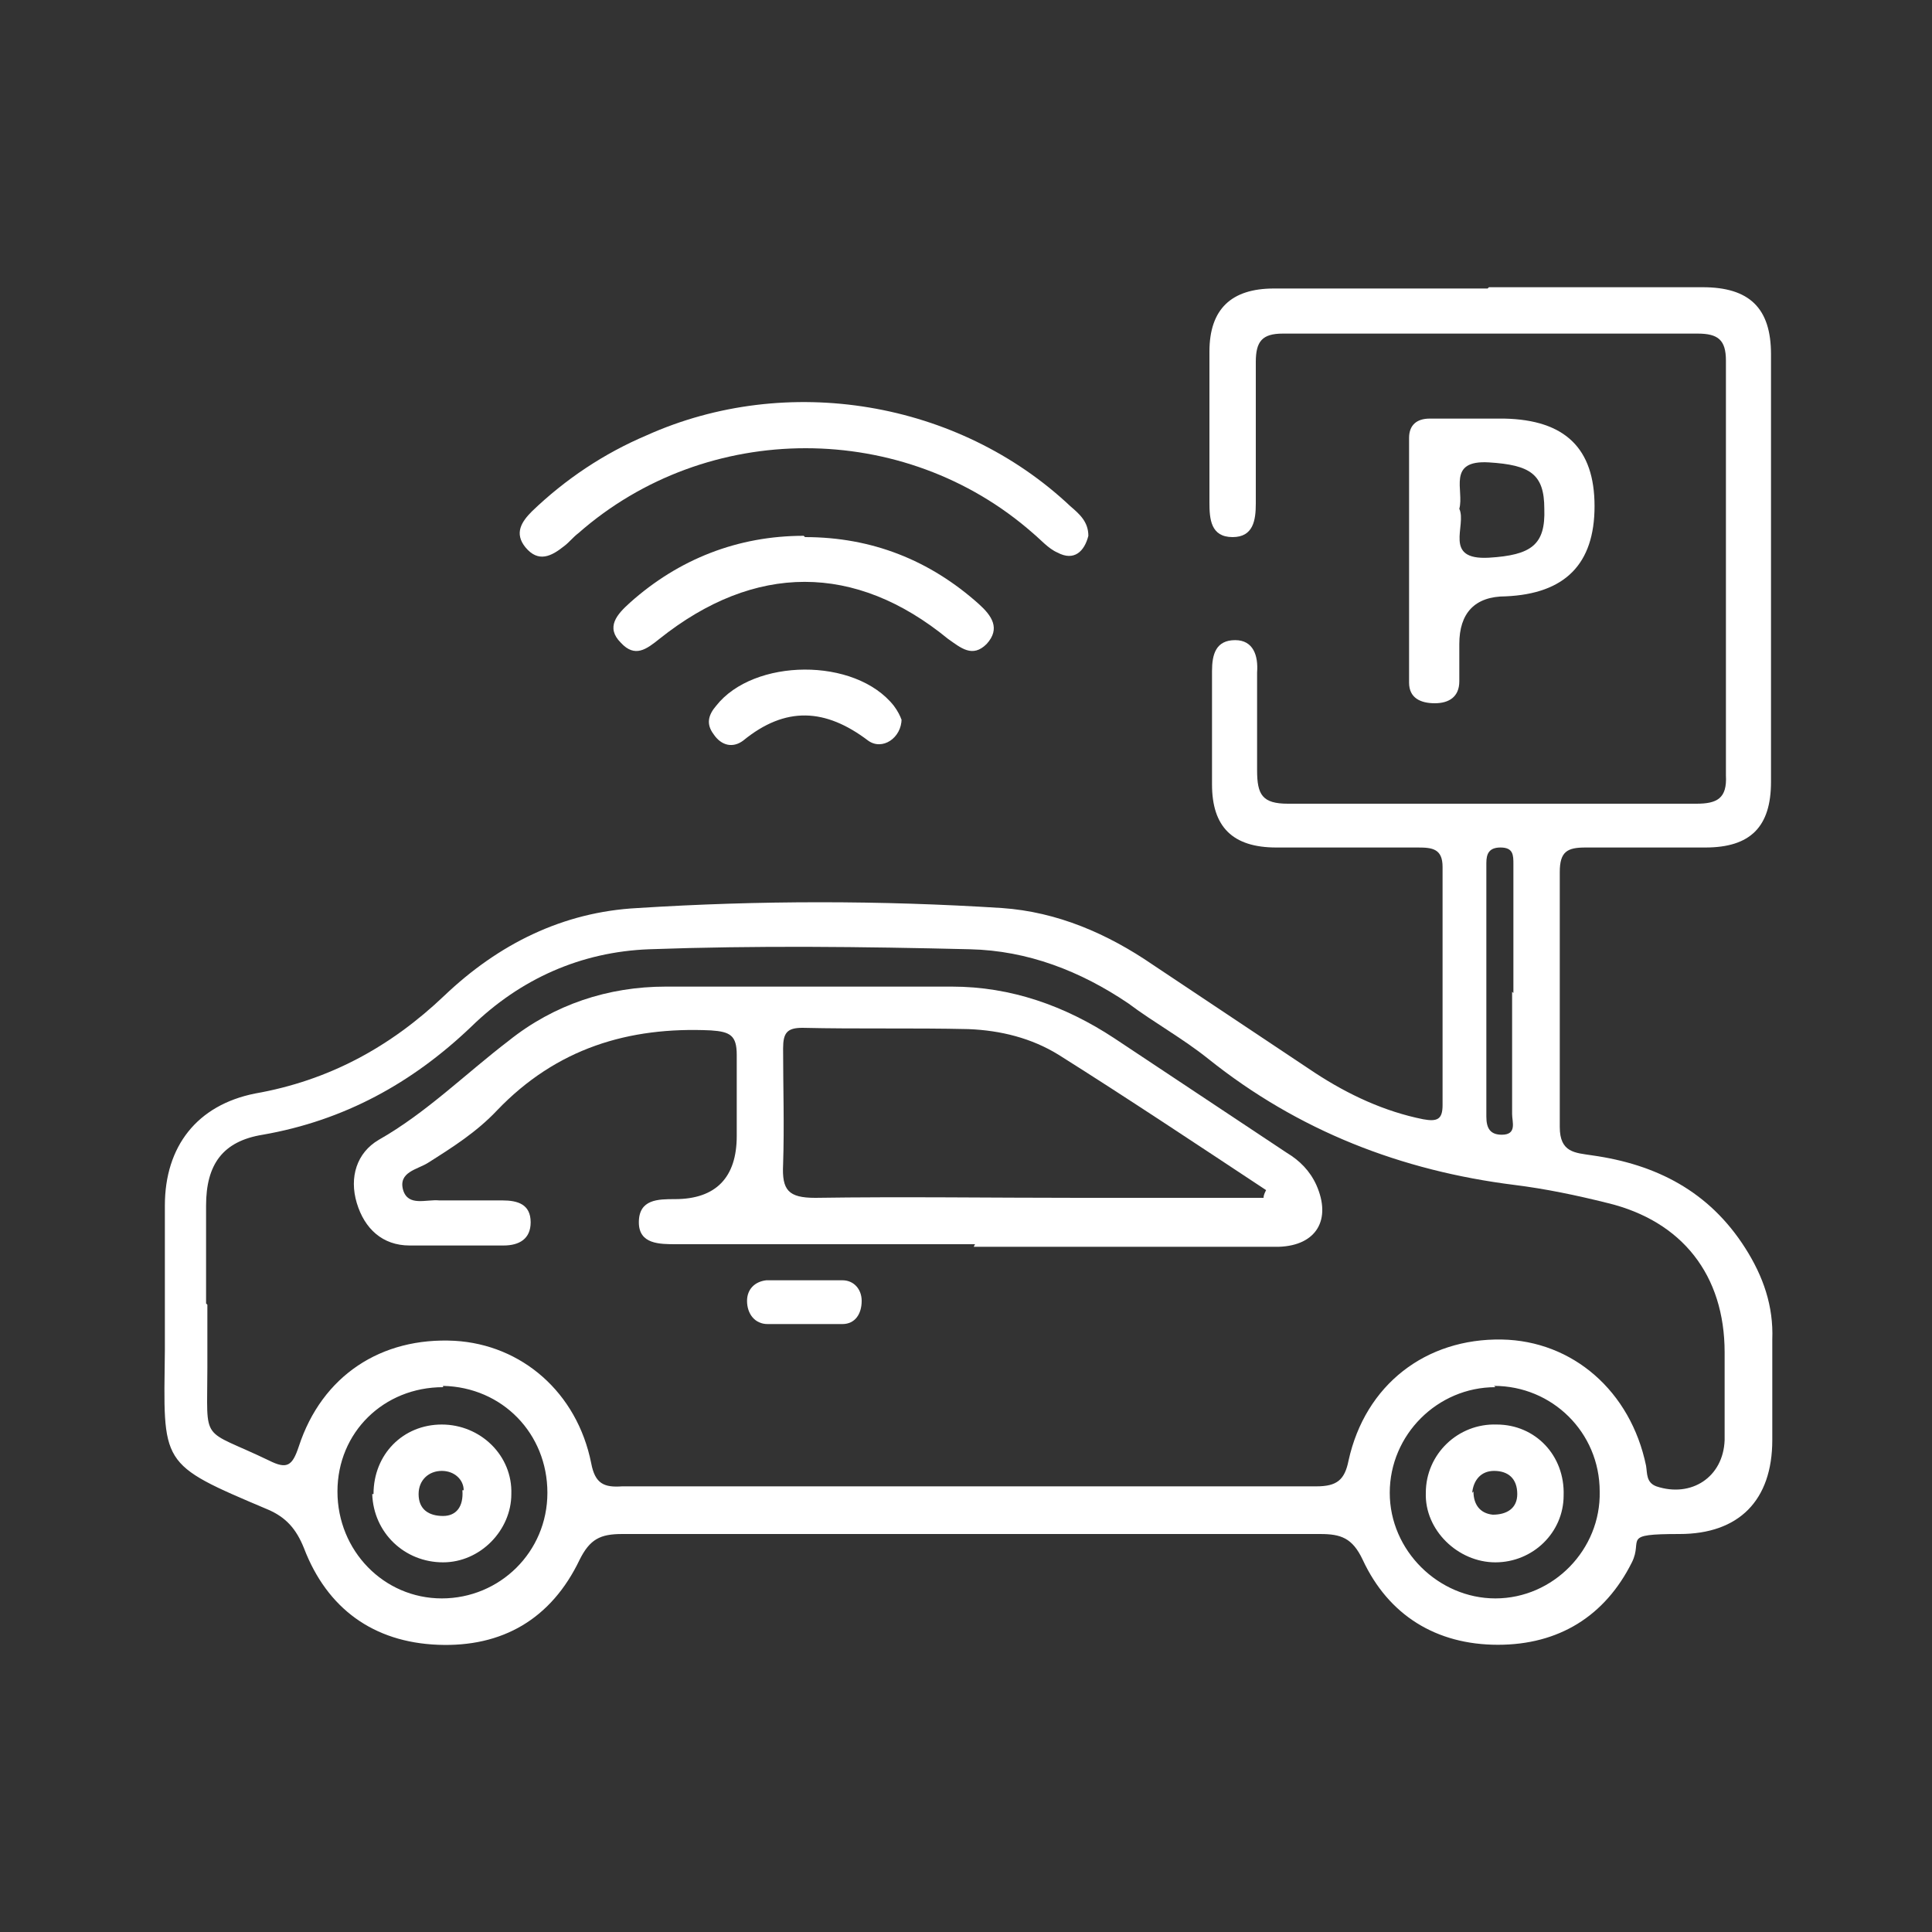 <?xml version="1.0" encoding="UTF-8"?>
<svg id="Layer_1" data-name="Layer 1" xmlns="http://www.w3.org/2000/svg" version="1.1" viewBox="0 0 150 150">
  <rect x="0" y="0" width="150" height="150" fill="#333333" stroke="none"/>
  <defs>
    <style>
      .cls-1 {
        fill: none;
      }

      .cls-1, .cls-2 {
        stroke-width: 0px;
      }

      .cls-2 {
        fill: #fff;
      }
    </style>
  </defs>
  <rect class="cls-1" width="150" height="150"/>
  <path class="cls-2" d="M115.6,22.3c5.5,0,11.1,0,16.6,0,3.6,0,5.3,1.6,5.3,5.2,0,11.1,0,22.1,0,33.2,0,3.5-1.6,5.1-5.1,5.1-3.1,0-6.2,0-9.3,0-1.4,0-2,.3-2,1.9,0,6.6,0,13.2,0,19.8,0,2,1.2,2,2.5,2.2,5,.7,9.1,2.8,11.9,7.2,1.4,2.2,2.2,4.5,2.1,7.1,0,2.6,0,5.2,0,7.8,0,4.7-2.6,7.3-7.2,7.3s-2.8.4-3.7,2.2c-2.1,4.2-5.7,6.4-10.4,6.4-4.8,0-8.5-2.3-10.5-6.6-.8-1.7-1.7-2-3.3-2-18.1,0-36.1,0-54.2,0-1.7,0-2.5.4-3.3,2-2.2,4.6-6,6.8-11,6.6-5-.2-8.6-2.8-10.4-7.5-.6-1.5-1.4-2.4-2.8-3-8.5-3.6-8.1-3.4-8-12.4,0-3.7,0-7.5,0-11.2,0-4.6,2.5-7.8,7-8.7,5.7-1,10.5-3.6,14.7-7.6s9.2-6.5,15-6.8c9.4-.6,18.9-.6,28.3,0,4.3.3,8.2,2,11.7,4.4,4.2,2.8,8.4,5.6,12.6,8.4,2.6,1.7,5.4,3,8.4,3.6,1.1.2,1.5,0,1.5-1.1,0-6.2,0-12.4,0-18.5,0-1.4-.8-1.5-1.9-1.5-3.7,0-7.3,0-11,0-3.4,0-5-1.6-5-4.9,0-2.9,0-5.9,0-8.8,0-1.3.3-2.4,1.8-2.4,1.4,0,1.8,1.2,1.7,2.5,0,2.5,0,5,0,7.6,0,1.9.4,2.6,2.4,2.6,10.6,0,21.2,0,31.7,0,1.6,0,2.4-.4,2.3-2.2,0-10.7,0-21.5,0-32.2,0-1.6-.6-2.1-2.2-2.1-10.7,0-21.5,0-32.2,0-1.6,0-2.1.6-2.1,2.2,0,3.7,0,7.3,0,11,0,1.3-.2,2.6-1.8,2.6-1.7,0-1.8-1.4-1.8-2.7,0-3.9,0-7.8,0-11.7,0-3.3,1.7-4.9,5-4.9,5.5,0,11.1,0,16.6,0h0ZM16.1,101.3c0,1.6,0,3.2,0,4.9,0,6-.6,4.6,4.8,7.2,1.4.7,1.8.4,2.3-1.1,1.8-5.5,6.4-8.5,12.1-8.2,5.2.3,9.5,4,10.6,9.5.3,1.6,1,1.9,2.4,1.8,18,0,35.9,0,53.9,0,1.6,0,2.2-.5,2.5-2,1.3-5.9,6-9.5,11.9-9.4,5.5.1,10,4,11.2,9.8.1.6,0,1.3.8,1.6,2.7.9,5.2-.7,5.3-3.6,0-2.3,0-4.6,0-6.8,0-6-3.3-10.2-9.1-11.6-2.4-.6-4.8-1.1-7.2-1.4-8.8-1.1-16.8-4.2-23.8-9.8-2-1.6-4.2-2.8-6.2-4.3-3.7-2.5-7.8-4.1-12.3-4.2-8.3-.2-16.6-.3-24.9,0-5.3.2-10,2.3-13.8,6-4.6,4.4-9.9,7.3-16.2,8.4-3.1.5-4.4,2.3-4.4,5.5,0,2.5,0,5,0,7.6h0ZM34.4,107.7c-4.6,0-8.2,3.5-8.2,8.1,0,4.6,3.6,8.3,8.1,8.3,4.5,0,8.2-3.6,8.2-8.2,0-4.6-3.5-8.2-8.1-8.3h0ZM116.1,107.7c-4.5,0-8.2,3.7-8.2,8.2,0,4.5,3.8,8.2,8.2,8.2,4.5,0,8.2-3.8,8.1-8.3,0-4.6-3.7-8.2-8.2-8.2ZM117.5,77.1v-10c0-.7,0-1.3-1-1.3-.9,0-1.1.5-1.1,1.2v19.7c0,.9.3,1.4,1.2,1.4,1.2,0,.8-1,.8-1.6,0-3.2,0-6.3,0-9.5h0Z"/>
  <path class="cls-2" d="M114.6,32.5c.7,0,1.5,0,2.2,0,4.7.1,7,2.3,7,6.8,0,4.5-2.3,6.8-6.9,7-2.4,0-3.6,1.3-3.6,3.7,0,1,0,2,0,2.9,0,1.2-.8,1.7-1.9,1.7s-2-.4-2-1.6c0-6.3,0-12.7,0-19,0-1,.6-1.5,1.6-1.5h3.7s0,0,0,0ZM113.3,39.5c.6,1.3-1.3,4,2.3,3.8,3.3-.2,4.4-1,4.3-3.8,0-2.7-1.1-3.4-4.3-3.6-3.3-.2-1.9,2.2-2.3,3.6Z"/>
  <path class="cls-2" d="M84.5,41.6c-.3,1.2-1.1,2-2.4,1.3-.7-.3-1.3-1-1.9-1.5-10-8.8-25.3-8.8-35.3,0-.4.3-.7.7-1.1,1-1,.8-2,1.3-3,.1-.9-1.1-.3-2,.5-2.8,2.6-2.5,5.6-4.5,8.9-5.9,10.9-4.9,24.2-2.7,32.9,5.5.7.6,1.4,1.2,1.4,2.3h0Z"/>
  <path class="cls-2" d="M62.5,41.7c5.2,0,9.7,1.8,13.5,5.2,1,.9,1.7,1.9.6,3.1-1.1,1.1-2,.3-3-.4-7.2-5.9-15-5.9-22.4,0-1,.8-1.9,1.5-3,.3-1.2-1.2-.3-2.2.7-3.1,3.8-3.4,8.4-5.2,13.5-5.2h0Z"/>
  <path class="cls-2" d="M70,55.8c0,1.5-1.5,2.5-2.6,1.7-3.3-2.5-6.4-2.7-9.7,0-.8.6-1.7.4-2.3-.5-.6-.8-.4-1.5.2-2.2,2.9-3.7,10.8-3.8,13.8,0,.3.4.5.8.6,1.1h0Z"/>
  <path class="cls-2" d="M75.7,96.6h-23.2c-1.3,0-2.9,0-2.9-1.7,0-1.8,1.5-1.8,2.8-1.8,3.2,0,4.8-1.7,4.8-4.9,0-2.1,0-4.2,0-6.3,0-1.5-.5-1.8-2-1.9-6.4-.3-12,1.4-16.6,6.2-1.6,1.7-3.5,2.9-5.4,4.1-.8.5-2.3.7-1.9,2.1.4,1.3,1.8.7,2.8.8,1.6,0,3.2,0,4.9,0,1.2,0,2.2.3,2.2,1.7,0,1.3-.9,1.8-2.1,1.8-2.4,0-4.9,0-7.3,0-2.1,0-3.5-1.3-4.1-3.3-.6-2,0-3.9,1.7-4.9,3.7-2.1,6.7-5.1,10.1-7.7,3.5-2.8,7.7-4.2,12.2-4.2,7.4,0,14.8,0,22.2,0,4.6,0,8.8,1.5,12.6,4,4.5,3,8.9,5.9,13.4,8.9,1,.6,1.8,1.4,2.3,2.5,1.2,2.7,0,4.7-2.9,4.8-7.9,0-15.8,0-23.7,0h0ZM98.1,93c0-.2.1-.4.2-.6-5.3-3.5-10.7-7.1-16.1-10.5-2.1-1.3-4.5-1.9-7-2-4.3-.1-8.6,0-12.9-.1-1.2,0-1.5.4-1.5,1.6,0,3,.1,6,0,9-.1,2,.4,2.6,2.5,2.6,6.8-.1,13.6,0,20.5,0h14.3Z"/>
  <path class="cls-2" d="M62.7,99.4c.9,0,1.8,0,2.7,0,.9,0,1.5.7,1.5,1.6,0,1-.5,1.8-1.5,1.8-1.9,0-3.9,0-5.8,0-1,0-1.6-.8-1.6-1.8,0-.9.6-1.5,1.5-1.6,1,0,2.1,0,3.2,0h0Z"/>
  <path class="cls-2" d="M29,116c0-3.1,2.3-5.4,5.3-5.4,3,0,5.5,2.4,5.4,5.4,0,2.8-2.4,5.3-5.3,5.3-3,0-5.4-2.3-5.5-5.3ZM36,115.7c0-.8-.7-1.5-1.7-1.5s-1.8.7-1.8,1.8c0,1.2.8,1.7,1.9,1.7,1,0,1.6-.7,1.5-2h0Z"/>
  <path class="cls-2" d="M116.2,110.6c3,0,5.3,2.4,5.2,5.5,0,2.9-2.4,5.2-5.3,5.2-2.9,0-5.5-2.5-5.4-5.4,0-3,2.5-5.4,5.5-5.3h0ZM114.4,115.8c0,1,.5,1.7,1.5,1.8,1.1,0,1.9-.5,1.9-1.6,0-1.2-.7-1.8-1.8-1.8-1,0-1.6.7-1.7,1.7Z"/>
</svg>